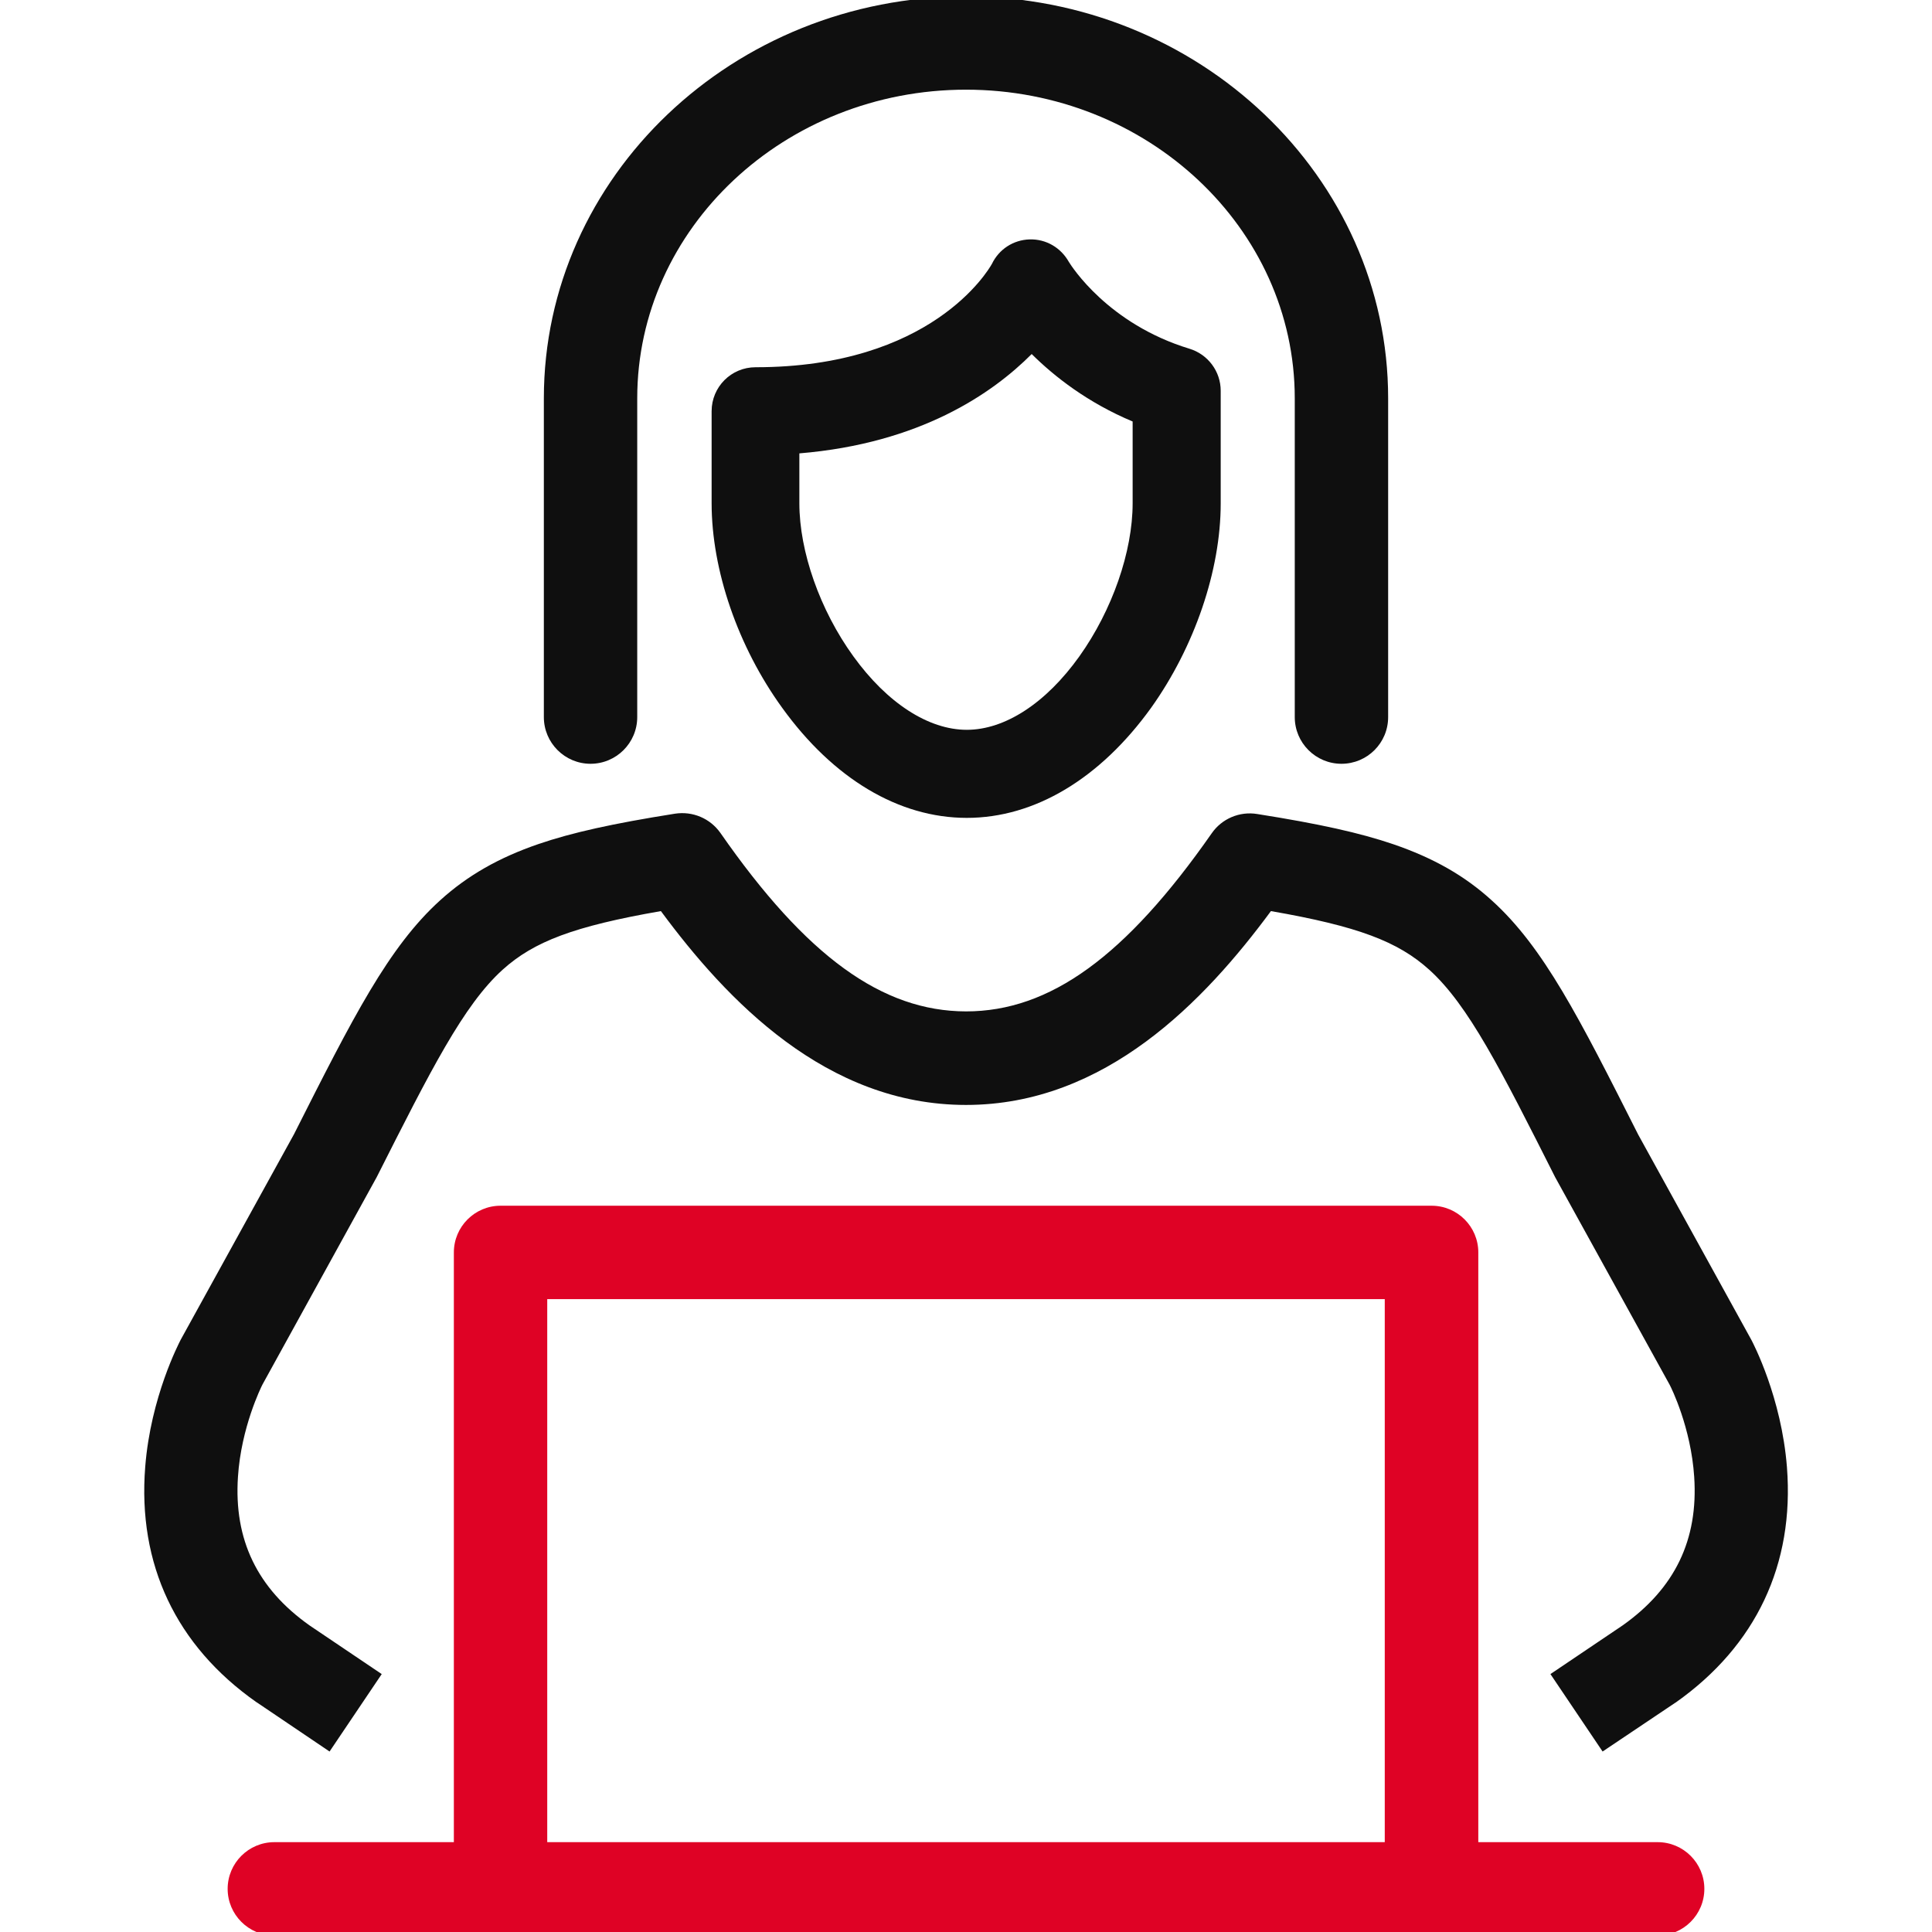 <?xml version="1.0" encoding="utf-8"?>
<!-- Generator: Adobe Illustrator 27.9.0, SVG Export Plug-In . SVG Version: 6.00 Build 0)  -->
<svg version="1.1" id="Layer_1" xmlns="http://www.w3.org/2000/svg" xmlns:xlink="http://www.w3.org/1999/xlink" x="0px" y="0px"
	 viewBox="0 0 1200 1200" style="enable-background:new 0 0 1200 1200;" xml:space="preserve">
<style type="text/css">
	.st0{fill:#DF0225;}
	.st1{fill:#0F0F0F;}
</style>
<g>
	<path class="st1" d="M833.2,474.4c-16,0-29-13-29-29v-198c0-105.7-91.6-191.7-204.2-191.7c-112.6,0-204.2,86-204.2,191.7v198
		c0,16-13,29-29,29s-29-13-29-29v-198C337.8,109.8,455.4-2.2,600-2.2c144.6,0,262.2,112,262.2,249.6v198
		C862.2,461.5,849.2,474.4,833.2,474.4z"/>
	<path class="st1" d="M600.5,508c-42.2,0-82.9-24.3-114.7-68.4c-27.5-38-43.8-85.5-43.8-127v-57.2c0-15.1,12.2-27.3,27.3-27.3
		c109,0,144.4-59.9,146.8-64.2c4.4-9.1,13.3-14.9,23.4-15.2c10.2-0.3,19.4,5.1,24.4,14c1.6,2.6,24.3,38.5,74.9,53.9
		c11.5,3.5,19.4,14.1,19.4,26.1v70c0,41.5-16.2,89-43.2,126.9C683.3,483.6,642.7,508,600.5,508z M496.5,281.6v31
		c0,30,12.8,66.4,33.5,95c21,29.1,46.7,45.7,70.5,45.7c23.7,0,49.2-16.6,69.9-45.6c20.4-28.6,33.1-65,33.1-95.1v-50.8
		c-27.9-11.7-48.6-27.9-62.7-41.9C616.4,244.4,571.5,275.4,496.5,281.6z"/>
	<path class="st0" d="M918.1,1165.7h-58V806.9H339.9v358.8h-58V777.9c0-16,13-29,29-29h578.3c16,0,29,13,29,29V1165.7z"/>
	<path class="st1" d="M995.4,1087.9l-32.4-48.1l44.8-30.2c32.5-23,47.1-53.2,44.5-92.3c-2-30.6-14.2-55.3-15.3-57.3l-70.5-127.8
		c-0.2-0.3-0.3-0.6-0.5-0.9c-33.7-66.8-54-107.1-78.3-129c-19.4-17.5-44.3-27-98.3-36.4c-41,55.5-102.7,120.4-189.4,120.4
		c-86.8,0-148.5-64.9-189.5-120.4c-54,9.4-78.9,18.9-98.3,36.4c-24.3,22-44.6,62.3-78.3,129c-0.2,0.3-0.3,0.6-0.5,0.9L163,860
		c-0.8,1.6-13.2,26.5-15.2,57.3c-2.6,39.1,12,69.3,44.5,92.3l44.8,30.2l-32.4,48.1l-45-30.4c-0.2-0.1-0.3-0.2-0.5-0.3
		c-49.9-35.1-73.8-85.6-69-146.1c3.4-43.5,21.1-77,21.8-78.5c0.1-0.1,0.1-0.2,0.2-0.4l70.4-127.7c36.6-72.5,58.7-116.3,90.9-145.4
		c16.9-15.3,36.3-26.4,61.1-34.9c20.8-7.1,46.1-12.7,84.6-18.8c11-1.7,21.9,2.9,28.3,12C500.8,594,547.9,628.1,600,628.2
		c52.1,0,99.2-34.1,152.6-110.6c6.3-9.1,17.3-13.8,28.3-12c38.5,6.1,63.8,11.7,84.6,18.8c24.8,8.5,44.2,19.5,61.1,34.9
		c32.2,29.1,54.3,72.9,90.9,145.4l70.4,127.7c0.1,0.1,0.1,0.2,0.2,0.4c0.7,1.4,18.4,35,21.8,78.5c4.7,60.4-19.2,110.9-69,146.1
		c-0.2,0.1-0.3,0.2-0.5,0.3L995.4,1087.9z"/>
	<path class="st0" d="M1029.6,1202.2H170.4c-16,0-29-13-29-29c0-16,13-29,29-29h859.2c16,0,29,13,29,29
		C1058.6,1189.2,1045.6,1202.2,1029.6,1202.2z"/>
</g>
</svg>
